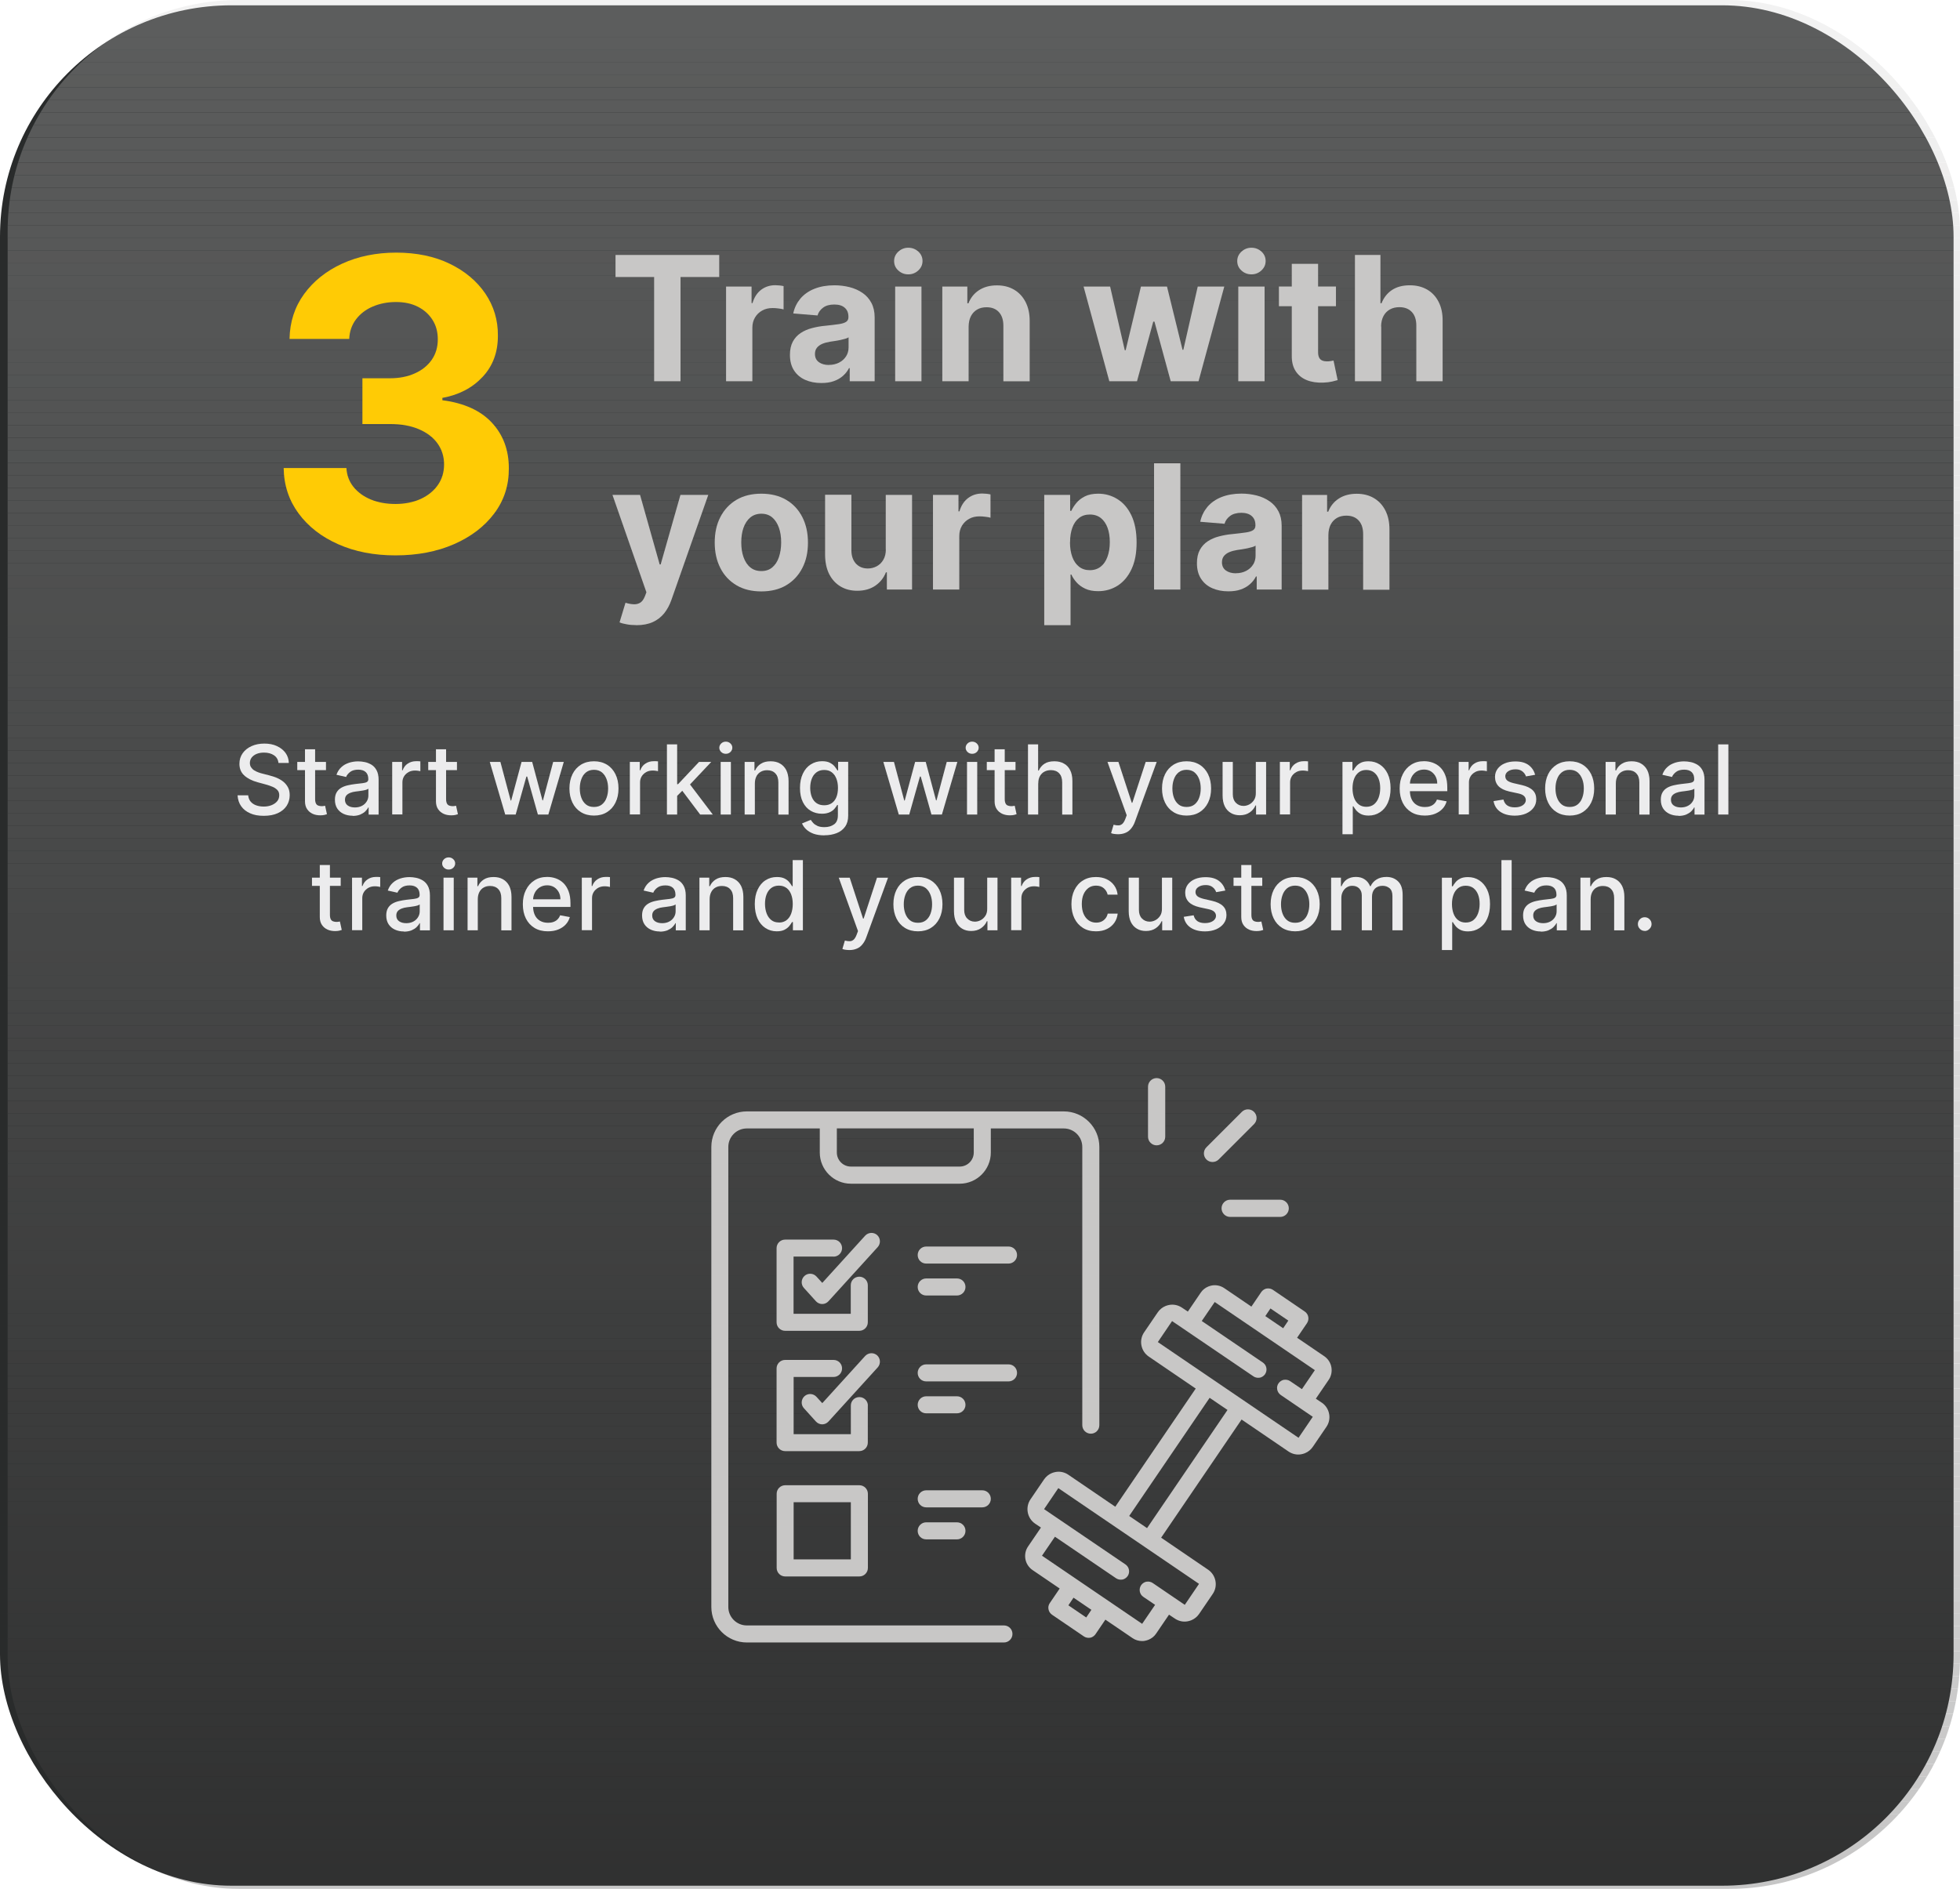 <svg xmlns="http://www.w3.org/2000/svg" xmlns:xlink="http://www.w3.org/1999/xlink" id="Layer_2" data-name="Layer 2" viewBox="0 0 243.63 234.85"><defs><style> .cls-1 { fill: #939393; } .cls-2 { fill: #aaa; } .cls-3 { fill: #c9c9c9; } .cls-4 { fill: #7f7e7e; } .cls-5 { fill: #c2c1c1; } .cls-6 { fill: #848383; } .cls-7 { fill: #6d6c6d; } .cls-8 { fill: #bdbdbd; } .cls-9 { fill: #706f6f; } .cls-10 { fill: #c3c3c3; } .cls-11 { fill: #b4b4b4; } .cls-12 { fill: #4b4a4a; } .cls-13 { fill: #494848; } .cls-14 { fill: #5c5b5b; } .cls-15 { fill: #7b7a7a; } .cls-16 { fill: #ececed; } .cls-17 { fill: #a3a3a2; } .cls-18 { fill: #989898; } .cls-19 { fill: #828182; } .cls-20 { fill: #4a4949; } .cls-21 { fill: #8e8d8d; } .cls-22 { fill: #434242; } .cls-23 { fill: #c1c0c0; } .cls-24 { fill: #818080; } .cls-25 { fill: #8b8b8b; } .cls-26 { fill: #afafae; } .cls-27 { fill: #878686; } .cls-28 { fill: #717070; } .cls-29 { fill: #cbcbcb; } .cls-30 { fill: #7e7d7d; } .cls-31 { fill: #767575; } .cls-32 { fill: #747474; } .cls-33 { fill: #606060; } .cls-34 { fill: #b7b7b8; } .cls-35 { fill: #b9b9b9; } .cls-36 { fill: #525151; } .cls-37 { fill: #c7c6c5; } .cls-38 { fill: #474646; } .cls-39 { fill: #818181; } .cls-40 { fill: #4f4e4e; } .cls-41 { fill: #a7a6a6; } .cls-42 { fill: #a2a2a1; } .cls-43 { fill: #4d4c4c; } .cls-44 { fill: #5a5858; } .cls-45 { fill: #ccc; } .cls-46 { fill: #7a7979; } .cls-47 { fill: #bcbcbc; } .cls-48 { fill: #9b9c9c; } .cls-49 { fill: #959494; } .cls-50 { fill: #7c7b7b; } .cls-51 { fill: #cfcfce; } .cls-52 { fill: none; } .cls-53 { fill: #c4c4c4; } .cls-54 { fill: #676666; } .cls-55 { fill: #ffcb05; } .cls-56 { fill: #5e5d5d; } .cls-57 { fill: #b5b5b5; } .cls-58 { fill: #656565; } .cls-59 { fill: #bababa; } .cls-60 { fill: #414040; } .cls-61 { fill: #464545; } .cls-62 { fill: #ababab; } .cls-63 { fill: #605f5f; } .cls-64 { fill: #504f4f; } .cls-65 { fill: #515050; } .cls-66 { fill: #919191; } .cls-67 { fill: #d3d3d3; } .cls-68 { fill: #6c6b6b; } .cls-69 { fill: #adadad; } .cls-70 { fill: #565554; } .cls-71 { fill: #8f8f8f; } .cls-72 { fill: #aeaeae; } .cls-73 { fill: #a1a0a0; } .cls-74 { fill: #9e9e9e; } .cls-75 { fill: #727171; } .cls-76 { fill: #c2c2c2; } .cls-77 { opacity: .3; } .cls-78 { fill: #656464; } .cls-79 { fill: #595858; } .cls-80 { fill: #565656; } .cls-81 { fill: #989798; } .cls-82 { fill: #4e4d4d; } .cls-83 { fill: #bfbebe; } .cls-84 { fill: #b6b7b7; } .cls-85 { fill: #a5a5a5; } .cls-86 { fill: #b3b3b3; } .cls-87 { fill: #969696; } .cls-88 { fill: #636262; } .cls-89 { fill: #bcbcbb; } .cls-90 { fill: #cececd; } .cls-91 { fill: #9b9b9b; } .cls-92 { fill: #585757; } .cls-93 { fill: #545353; } .cls-94 { fill: #6d6c6c; } .cls-95 { fill: #858585; } .cls-96 { fill: #959595; } .cls-97 { fill: #979797; } .cls-98 { fill: #919090; } .cls-99 { fill: #6a6969; } .cls-100 { fill: #8c8c8c; } .cls-101 { fill: #d0d1d1; } .cls-102 { fill: #b0b1b1; } .cls-103 { fill: #424141; } .cls-104 { fill: #6f6e6e; } .cls-105 { fill: #555454; } .cls-106 { fill: #444343; } .cls-107 { fill: #9c9c9d; } .cls-108 { fill: #c0bfbf; } .cls-109 { fill: #9a9a9a; } .cls-110 { fill: #535252; } .cls-111 { fill: #696868; } .cls-112 { fill: #c8c8c8; } .cls-113 { fill: #c6c5c5; } .cls-114 { fill: #cfd0d0; } .cls-115 { fill: #7d7c7c; } .cls-116 { fill: #797878; } .cls-117 { fill: #807f7f; } .cls-118 { fill: #787777; } .cls-119 { fill: #d2d2d2; } .cls-120 { fill: #5d5c5c; } .cls-121 { fill: #868586; } .cls-122 { fill: #b0b0b0; } .cls-123 { fill: #908f8f; } .cls-124 { fill: #939292; } .cls-125 { fill: #4c4b4b; } .cls-126 { fill: #a9a8a8; } .cls-127 { fill: #626161; } .cls-128 { fill: #777676; } .cls-129 { fill: #828081; } .cls-130 { fill: #8b8a8a; } .cls-131 { fill: #b2b2b2; } .cls-132 { fill: #cacaca; } .cls-133 { fill: #a8a7a7; } .cls-134 { fill: #acacac; } .cls-135 { fill: #403f3f; } .cls-136 { fill: #bbb; } .cls-137 { fill: #9f9f9f; } .cls-138 { fill: #888787; } .cls-139 { fill: #646363; } .cls-140 { fill: #686767; } .cls-141 { fill: #848384; } .cls-142 { fill: #5f5e5e; } .cls-143 { fill: #c8c7c6; } .cls-144 { clip-path: url(#clippath); } .cls-145 { fill: #5b5a5a; } .cls-146 { fill: #747373; } .cls-147 { fill: #484747; } .cls-148 { fill: #b5b6b6; } .cls-149 { fill: #292b2b; } .cls-150 { fill: #a4a4a5; } .cls-151 { fill: #454444; } .cls-152 { fill: #898989; } .cls-153 { fill: #737272; } .cls-154 { fill: #6a6a6a; } .cls-155 { fill: #d4d4d4; } </style><clipPath id="clippath"><rect class="cls-52" x=".95" width="242.68" height="234.85" rx="28.77" ry="28.77"></rect></clipPath></defs><g id="Layer_1-2" data-name="Layer 1"><g><rect class="cls-149" x="0" y=".66" width="242.83" height="233.79" rx="28.77" ry="28.77"></rect><g class="cls-77"><g class="cls-144"><rect class="cls-155" x=".95" y="0" width="242.68" height="1.56"></rect><rect class="cls-67" x=".95" y="1.56" width="242.68" height="1.56"></rect><rect class="cls-67" x=".95" y="3.11" width="242.68" height="1.56"></rect><rect class="cls-119" x=".95" y="4.67" width="242.68" height="1.56"></rect><rect class="cls-101" x=".95" y="6.22" width="242.68" height="1.56"></rect><rect class="cls-114" x=".95" y="7.78" width="242.68" height="1.56"></rect><rect class="cls-51" x=".95" y="9.33" width="242.68" height="1.56"></rect><rect class="cls-90" x=".95" y="10.89" width="242.68" height="1.56"></rect><rect class="cls-45" x=".95" y="12.44" width="242.68" height="1.56"></rect><rect class="cls-29" x=".95" y="14" width="242.68" height="1.56"></rect><rect class="cls-132" x=".95" y="15.55" width="242.68" height="1.56"></rect><rect class="cls-3" x=".95" y="17.11" width="242.68" height="1.56"></rect><rect class="cls-112" x=".95" y="18.66" width="242.68" height="1.56"></rect><rect class="cls-143" x=".95" y="20.22" width="242.68" height="1.56"></rect><rect class="cls-37" x=".95" y="21.77" width="242.68" height="1.56"></rect><rect class="cls-113" x=".95" y="23.33" width="242.68" height="1.56"></rect><rect class="cls-53" x=".95" y="24.88" width="242.68" height="1.56"></rect><rect class="cls-10" x=".95" y="26.44" width="242.68" height="1.56"></rect><rect class="cls-76" x=".95" y="28" width="242.68" height="1.56"></rect><rect class="cls-5" x=".95" y="29.55" width="242.68" height="1.56"></rect><rect class="cls-23" x=".95" y="31.11" width="242.68" height="1.56"></rect><rect class="cls-108" x=".95" y="32.66" width="242.68" height="1.56"></rect><rect class="cls-83" x=".95" y="34.22" width="242.68" height="1.56"></rect><rect class="cls-8" x=".95" y="35.77" width="242.68" height="1.56"></rect><rect class="cls-47" x=".95" y="37.33" width="242.68" height="1.56"></rect><rect class="cls-89" x=".95" y="38.88" width="242.68" height="1.56"></rect><rect class="cls-136" x=".95" y="40.44" width="242.68" height="1.56"></rect><rect class="cls-59" x=".95" y="41.99" width="242.68" height="1.56"></rect><rect class="cls-35" x=".95" y="43.55" width="242.68" height="1.56"></rect><rect class="cls-34" x=".95" y="45.1" width="242.68" height="1.56"></rect><rect class="cls-84" x=".95" y="46.66" width="242.68" height="1.56"></rect><rect class="cls-148" x=".95" y="48.21" width="242.68" height="1.56"></rect><rect class="cls-57" x=".95" y="49.77" width="242.68" height="1.56"></rect><rect class="cls-11" x=".95" y="51.32" width="242.68" height="1.56"></rect><rect class="cls-86" x=".95" y="52.88" width="242.68" height="1.56"></rect><rect class="cls-131" x=".95" y="54.44" width="242.68" height="1.56"></rect><rect class="cls-102" x=".95" y="55.99" width="242.68" height="1.56"></rect><rect class="cls-122" x=".95" y="57.55" width="242.68" height="1.56"></rect><rect class="cls-26" x=".95" y="59.1" width="242.68" height="1.56"></rect><rect class="cls-72" x=".95" y="60.66" width="242.68" height="1.56"></rect><rect class="cls-69" x=".95" y="62.21" width="242.68" height="1.56"></rect><rect class="cls-134" x=".95" y="63.77" width="242.68" height="1.56"></rect><rect class="cls-62" x=".95" y="65.32" width="242.68" height="1.56"></rect><rect class="cls-2" x=".95" y="66.88" width="242.68" height="1.56"></rect><rect class="cls-126" x=".95" y="68.43" width="242.68" height="1.56"></rect><rect class="cls-133" x=".95" y="69.99" width="242.68" height="1.56"></rect><rect class="cls-41" x=".95" y="71.54" width="242.68" height="1.56"></rect><rect class="cls-85" x=".95" y="73.1" width="242.68" height="1.56"></rect><rect class="cls-150" x=".95" y="74.65" width="242.68" height="1.56"></rect><rect class="cls-17" x=".95" y="76.21" width="242.68" height="1.56"></rect><rect class="cls-42" x=".95" y="77.76" width="242.68" height="1.56"></rect><rect class="cls-73" x=".95" y="79.32" width="242.68" height="1.56"></rect><rect class="cls-137" x=".95" y="80.88" width="242.68" height="1.56"></rect><rect class="cls-137" x=".95" y="82.43" width="242.68" height="1.56"></rect><rect class="cls-74" x=".95" y="83.99" width="242.68" height="1.56"></rect><rect class="cls-107" x=".95" y="85.54" width="242.68" height="1.56"></rect><rect class="cls-48" x=".95" y="87.1" width="242.68" height="1.56"></rect><rect class="cls-91" x=".95" y="88.65" width="242.68" height="1.56"></rect><rect class="cls-109" x=".95" y="90.21" width="242.68" height="1.56"></rect><rect class="cls-18" x=".95" y="91.76" width="242.68" height="1.56"></rect><rect class="cls-81" x=".95" y="93.32" width="242.68" height="1.56"></rect><rect class="cls-97" x=".95" y="94.87" width="242.68" height="1.56"></rect><rect class="cls-87" x=".95" y="96.43" width="242.68" height="1.56"></rect><rect class="cls-96" x=".95" y="97.98" width="242.68" height="1.56"></rect><rect class="cls-49" x=".95" y="99.54" width="242.68" height="1.56"></rect><rect class="cls-1" x=".95" y="101.09" width="242.68" height="1.56"></rect><rect class="cls-124" x=".95" y="102.65" width="242.68" height="1.56"></rect><rect class="cls-66" x=".95" y="104.2" width="242.68" height="1.56"></rect><rect class="cls-98" x=".95" y="105.76" width="242.68" height="1.56"></rect><rect class="cls-123" x=".95" y="107.32" width="242.68" height="1.56"></rect><rect class="cls-71" x=".95" y="108.87" width="242.68" height="1.56"></rect><rect class="cls-21" x=".95" y="110.43" width="242.68" height="1.56"></rect><rect class="cls-100" x=".95" y="111.98" width="242.68" height="1.56"></rect><rect class="cls-25" x=".95" y="113.54" width="242.68" height="1.56"></rect><rect class="cls-130" x=".95" y="115.09" width="242.68" height="1.56"></rect><rect class="cls-152" x=".95" y="116.65" width="242.68" height="1.56"></rect><rect class="cls-138" x=".95" y="118.2" width="242.68" height="1.56"></rect><rect class="cls-27" x=".95" y="119.76" width="242.68" height="1.56"></rect><rect class="cls-121" x=".95" y="121.31" width="242.68" height="1.56"></rect><rect class="cls-95" x=".95" y="122.87" width="242.68" height="1.56"></rect><rect class="cls-141" x=".95" y="124.42" width="242.68" height="1.56"></rect><rect class="cls-6" x=".95" y="125.98" width="242.68" height="1.56"></rect><rect class="cls-19" x=".95" y="127.53" width="242.68" height="1.56"></rect><rect class="cls-129" x=".95" y="129.09" width="242.68" height="1.56"></rect><rect class="cls-39" x=".95" y="130.64" width="242.68" height="1.56"></rect><rect class="cls-24" x=".95" y="132.2" width="242.68" height="1.56"></rect><rect class="cls-117" x=".95" y="133.76" width="242.68" height="1.56"></rect><rect class="cls-4" x=".95" y="135.31" width="242.68" height="1.56"></rect><rect class="cls-30" x=".95" y="136.87" width="242.68" height="1.56"></rect><rect class="cls-115" x=".95" y="138.42" width="242.68" height="1.56"></rect><rect class="cls-50" x=".95" y="139.98" width="242.68" height="1.56"></rect><rect class="cls-15" x=".95" y="141.53" width="242.68" height="1.56"></rect><rect class="cls-46" x=".95" y="143.09" width="242.68" height="1.56"></rect><rect class="cls-116" x=".95" y="144.64" width="242.68" height="1.56"></rect><rect class="cls-118" x=".95" y="146.2" width="242.68" height="1.56"></rect><rect class="cls-128" x=".95" y="147.75" width="242.68" height="1.56"></rect><rect class="cls-31" x=".95" y="149.31" width="242.68" height="1.56"></rect><rect class="cls-32" x=".95" y="150.86" width="242.68" height="1.56"></rect><rect class="cls-146" x=".95" y="152.42" width="242.68" height="1.56"></rect><rect class="cls-153" x=".95" y="153.97" width="242.68" height="1.56"></rect><rect class="cls-75" x=".95" y="155.53" width="242.68" height="1.56"></rect><rect class="cls-28" x=".95" y="157.08" width="242.68" height="1.56"></rect><rect class="cls-9" x=".95" y="158.64" width="242.68" height="1.56"></rect><rect class="cls-104" x=".95" y="160.2" width="242.68" height="1.56"></rect><rect class="cls-7" x=".95" y="161.75" width="242.68" height="1.56"></rect><rect class="cls-94" x=".95" y="163.31" width="242.68" height="1.56"></rect><rect class="cls-68" x=".95" y="164.86" width="242.68" height="1.56"></rect><rect class="cls-154" x=".95" y="166.42" width="242.68" height="1.56"></rect><rect class="cls-99" x=".95" y="167.97" width="242.68" height="1.56"></rect><rect class="cls-111" x=".95" y="169.53" width="242.68" height="1.56"></rect><rect class="cls-140" x=".95" y="171.08" width="242.68" height="1.56"></rect><rect class="cls-54" x=".95" y="172.64" width="242.68" height="1.56"></rect><rect class="cls-58" x=".95" y="174.19" width="242.68" height="1.56"></rect><rect class="cls-78" x=".95" y="175.75" width="242.68" height="1.56"></rect><rect class="cls-139" x=".95" y="177.3" width="242.68" height="1.56"></rect><rect class="cls-88" x=".95" y="178.86" width="242.68" height="1.56"></rect><rect class="cls-127" x=".95" y="180.41" width="242.68" height="1.56"></rect><rect class="cls-33" x=".95" y="181.97" width="242.68" height="1.56"></rect><rect class="cls-63" x=".95" y="183.53" width="242.68" height="1.56"></rect><rect class="cls-142" x=".95" y="185.08" width="242.68" height="1.56"></rect><rect class="cls-56" x=".95" y="186.64" width="242.68" height="1.56"></rect><rect class="cls-120" x=".95" y="188.19" width="242.68" height="1.56"></rect><rect class="cls-14" x=".95" y="189.75" width="242.68" height="1.56"></rect><rect class="cls-145" x=".95" y="191.3" width="242.68" height="1.56"></rect><rect class="cls-44" x=".95" y="192.86" width="242.68" height="1.56"></rect><rect class="cls-79" x=".95" y="194.41" width="242.68" height="1.56"></rect><rect class="cls-92" x=".95" y="195.97" width="242.68" height="1.56"></rect><rect class="cls-80" x=".95" y="197.52" width="242.68" height="1.56"></rect><rect class="cls-70" x=".95" y="199.08" width="242.68" height="1.56"></rect><rect class="cls-105" x=".95" y="200.63" width="242.68" height="1.56"></rect><rect class="cls-93" x=".95" y="202.19" width="242.68" height="1.56"></rect><rect class="cls-110" x=".95" y="203.74" width="242.68" height="1.56"></rect><rect class="cls-36" x=".95" y="205.3" width="242.68" height="1.56"></rect><rect class="cls-65" x=".95" y="206.85" width="242.68" height="1.56"></rect><rect class="cls-64" x=".95" y="208.41" width="242.68" height="1.56"></rect><rect class="cls-40" x=".95" y="209.97" width="242.68" height="1.56"></rect><rect class="cls-82" x=".95" y="211.52" width="242.68" height="1.56"></rect><rect class="cls-43" x=".95" y="213.08" width="242.68" height="1.56"></rect><rect class="cls-125" x=".95" y="214.63" width="242.68" height="1.56"></rect><rect class="cls-12" x=".95" y="216.19" width="242.68" height="1.56"></rect><rect class="cls-20" x=".95" y="217.74" width="242.68" height="1.56"></rect><rect class="cls-13" x=".95" y="219.3" width="242.68" height="1.56"></rect><rect class="cls-147" x=".95" y="220.85" width="242.68" height="1.56"></rect><rect class="cls-38" x=".95" y="222.41" width="242.68" height="1.56"></rect><rect class="cls-61" x=".95" y="223.96" width="242.68" height="1.56"></rect><rect class="cls-151" x=".95" y="225.52" width="242.68" height="1.56"></rect><rect class="cls-106" x=".95" y="227.07" width="242.68" height="1.56"></rect><rect class="cls-22" x=".95" y="228.63" width="242.68" height="1.56"></rect><rect class="cls-103" x=".95" y="230.18" width="242.68" height="1.56"></rect><rect class="cls-60" x=".95" y="231.74" width="242.68" height="1.56"></rect><rect class="cls-135" x=".95" y="233.29" width="242.68" height="1.56"></rect></g></g></g><path class="cls-55" d="M49.16,69.05c-2.67,0-5.05-.46-7.13-1.39-2.08-.92-3.72-2.2-4.92-3.83-1.2-1.63-1.82-3.51-1.85-5.64h7.8c.05.89.34,1.68.88,2.35.54.67,1.27,1.2,2.17,1.57s1.93.55,3.06.55,2.22-.21,3.13-.63,1.62-1,2.13-1.73.77-1.59.77-2.56-.27-1.84-.81-2.6c-.54-.76-1.32-1.35-2.33-1.78-1.01-.43-2.2-.64-3.59-.64h-3.42v-5.69h3.42c1.17,0,2.2-.2,3.1-.61.9-.4,1.6-.97,2.1-1.69.5-.72.75-1.57.75-2.53s-.22-1.73-.65-2.42c-.44-.7-1.04-1.24-1.82-1.64s-1.69-.59-2.73-.59-2.01.19-2.88.56-1.57.91-2.09,1.6-.8,1.5-.84,2.43h-7.42c.04-2.11.64-3.97,1.81-5.58,1.17-1.61,2.75-2.87,4.73-3.78,1.99-.91,4.23-1.37,6.73-1.37s4.74.46,6.64,1.38c1.9.92,3.37,2.16,4.43,3.71,1.05,1.56,1.58,3.3,1.56,5.23.01,2.05-.62,3.76-1.9,5.13-1.28,1.37-2.95,2.24-5,2.61v.29c2.69.35,4.75,1.28,6.16,2.8,1.41,1.52,2.11,3.42,2.1,5.7.01,2.09-.59,3.94-1.8,5.56-1.21,1.62-2.88,2.9-5,3.83-2.12.93-4.55,1.4-7.3,1.4Z"></path><g><path class="cls-143" d="M76.51,34.44v-2.74h12.89v2.74h-4.81v12.96h-3.28v-12.96h-4.81Z"></path><path class="cls-143" d="M90.25,47.4v-11.77h3.17v2.05h.12c.21-.73.58-1.28,1.08-1.66.51-.38,1.09-.56,1.75-.56.16,0,.34.01.53.03.19.02.36.05.5.08v2.9c-.15-.05-.37-.09-.64-.12-.27-.04-.52-.05-.74-.05-.48,0-.91.1-1.28.31-.38.21-.67.49-.89.86-.22.37-.33.79-.33,1.27v6.66h-3.27Z"></path><path class="cls-143" d="M102.1,47.62c-.75,0-1.42-.13-2.01-.39s-1.05-.65-1.39-1.17-.51-1.17-.51-1.94c0-.65.12-1.2.36-1.65.24-.44.57-.8.98-1.07s.89-.48,1.41-.61c.53-.14,1.08-.24,1.67-.29.68-.07,1.24-.14,1.66-.2s.72-.16.91-.29c.19-.13.28-.32.28-.57v-.05c0-.49-.15-.86-.46-1.13-.3-.27-.74-.4-1.29-.4-.59,0-1.06.13-1.4.39-.35.26-.58.58-.69.97l-3.02-.25c.15-.72.46-1.33.9-1.86.45-.52,1.03-.93,1.74-1.21s1.54-.43,2.48-.43c.65,0,1.28.08,1.88.23s1.13.39,1.6.71c.47.32.84.73,1.11,1.24.27.5.41,1.11.41,1.81v7.94h-3.1v-1.63h-.09c-.19.37-.44.69-.76.97-.32.28-.7.5-1.14.65-.44.16-.96.23-1.54.23ZM103.03,45.37c.48,0,.91-.1,1.27-.29.37-.19.66-.45.87-.78.21-.33.31-.7.31-1.11v-1.25c-.1.07-.24.13-.42.18-.18.05-.37.1-.59.15s-.44.08-.66.12-.42.06-.6.09c-.38.06-.72.15-1,.27s-.51.29-.67.49c-.16.21-.24.46-.24.77,0,.44.16.78.49,1.02.32.23.74.35,1.24.35Z"></path><path class="cls-143" d="M112.91,34.11c-.49,0-.9-.16-1.25-.48-.35-.32-.52-.71-.52-1.17s.17-.84.52-1.17c.35-.32.76-.49,1.24-.49s.9.16,1.25.48.52.71.52,1.17-.17.84-.52,1.17c-.34.32-.76.49-1.25.49ZM111.27,47.4v-11.77h3.27v11.77h-3.27Z"></path><path class="cls-143" d="M120.4,40.59v6.81h-3.27v-11.77h3.11v2.08h.14c.26-.68.7-1.23,1.31-1.63.61-.4,1.36-.6,2.23-.6.82,0,1.53.18,2.14.54s1.08.87,1.42,1.53c.34.66.51,1.45.51,2.36v7.5h-3.27v-6.91c0-.72-.18-1.28-.55-1.69-.37-.41-.89-.61-1.54-.61-.44,0-.83.09-1.16.28-.33.19-.59.46-.78.82s-.28.79-.29,1.3Z"></path><path class="cls-143" d="M137.89,47.4l-3.2-11.77h3.3l1.82,7.91h.11l1.9-7.91h3.24l1.93,7.86h.1l1.79-7.86h3.3l-3.2,11.77h-3.46l-2.02-7.41h-.15l-2.02,7.41h-3.45Z"></path><path class="cls-143" d="M155.56,34.11c-.49,0-.9-.16-1.25-.48-.35-.32-.52-.71-.52-1.17s.17-.84.52-1.17c.35-.32.76-.49,1.24-.49s.9.16,1.25.48.52.71.52,1.17-.17.84-.52,1.17c-.34.32-.76.49-1.25.49ZM153.92,47.4v-11.77h3.27v11.77h-3.27Z"></path><path class="cls-143" d="M166.06,35.62v2.45h-7.09v-2.45h7.09ZM160.57,32.8h3.27v10.98c0,.3.05.54.14.7.09.17.22.28.39.35s.36.1.58.1c.15,0,.31-.01.46-.04.15-.03.27-.05.35-.06l.51,2.43c-.16.05-.39.11-.69.18-.3.07-.66.11-1.08.13-.79.03-1.48-.07-2.07-.31-.59-.24-1.05-.61-1.38-1.12-.33-.51-.49-1.14-.48-1.92v-11.41Z"></path><path class="cls-143" d="M171.69,40.59v6.81h-3.27v-15.7h3.17v6h.14c.27-.69.69-1.24,1.29-1.64s1.34-.59,2.23-.59c.82,0,1.53.18,2.14.53.61.35,1.09.86,1.43,1.53.34.66.51,1.45.5,2.37v7.5h-3.27v-6.91c0-.73-.18-1.29-.55-1.69-.37-.4-.89-.61-1.55-.61-.44,0-.84.09-1.18.28-.34.19-.61.46-.8.82-.19.36-.29.79-.3,1.3Z"></path><path class="cls-143" d="M79.06,77.72c-.41,0-.8-.03-1.16-.1-.36-.06-.66-.14-.89-.24l.74-2.44c.38.12.73.18,1.04.19.31.01.58-.06.81-.21.23-.15.41-.41.56-.78l.19-.5-4.22-12.11h3.43l2.44,8.65h.12l2.46-8.65h3.46l-4.58,13.05c-.22.63-.52,1.19-.89,1.66-.38.47-.85.84-1.42,1.1-.57.26-1.26.39-2.07.39Z"></path><path class="cls-143" d="M94.63,73.53c-1.19,0-2.22-.25-3.08-.76s-1.54-1.22-2-2.13c-.47-.91-.71-1.97-.71-3.18s.23-2.28.71-3.19c.47-.91,1.14-1.62,2-2.13s1.89-.76,3.08-.76,2.22.25,3.09.76,1.53,1.22,2,2.13c.47.91.71,1.98.71,3.19s-.23,2.27-.71,3.18c-.47.91-1.14,1.62-2,2.13s-1.9.76-3.09.76ZM94.64,71c.54,0,.99-.15,1.36-.46.36-.31.64-.73.82-1.27s.28-1.15.28-1.83-.09-1.3-.28-1.83-.46-.96-.82-1.27c-.36-.31-.82-.47-1.36-.47s-1.01.16-1.38.47c-.37.31-.65.74-.84,1.27s-.28,1.15-.28,1.83.09,1.3.28,1.83.46.96.84,1.27c.37.31.83.46,1.38.46Z"></path><path class="cls-143" d="M110.1,68.29v-6.76h3.27v11.77h-3.13v-2.14h-.12c-.27.69-.71,1.24-1.32,1.66s-1.37.63-2.25.63c-.79,0-1.48-.18-2.08-.54-.6-.36-1.06-.87-1.4-1.53-.33-.66-.5-1.45-.51-2.37v-7.5h3.27v6.91c0,.69.19,1.24.56,1.65.37.4.86.61,1.48.61.39,0,.76-.09,1.1-.27.34-.18.62-.45.83-.81.21-.36.32-.8.31-1.33Z"></path><path class="cls-143" d="M115.97,73.3v-11.77h3.17v2.05h.12c.21-.73.58-1.28,1.08-1.66.51-.38,1.09-.56,1.75-.56.16,0,.34.01.53.03.19.02.36.05.5.08v2.9c-.15-.05-.37-.09-.64-.12-.27-.04-.52-.05-.74-.05-.48,0-.91.1-1.28.31-.38.21-.67.49-.89.86-.22.37-.33.79-.33,1.27v6.66h-3.27Z"></path><path class="cls-143" d="M129.8,77.72v-16.19h3.22v1.98h.15c.14-.32.35-.64.62-.97s.63-.61,1.07-.83c.44-.22.99-.33,1.65-.33.86,0,1.65.22,2.38.67.73.45,1.31,1.12,1.74,2.02.43.9.65,2.02.65,3.37s-.21,2.42-.63,3.32c-.42.9-.99,1.58-1.72,2.05-.72.46-1.53.69-2.43.69-.63,0-1.17-.1-1.61-.31-.44-.21-.8-.47-1.08-.79s-.5-.64-.64-.97h-.1v6.3h-3.27ZM133,67.42c0,.7.1,1.31.29,1.83s.48.93.84,1.21c.37.29.81.43,1.34.43s.98-.15,1.35-.44.65-.7.84-1.23c.19-.52.29-1.13.29-1.81s-.09-1.28-.28-1.79c-.19-.52-.47-.92-.83-1.21-.37-.29-.82-.44-1.36-.44s-.98.14-1.34.42c-.37.28-.65.68-.84,1.2-.19.52-.29,1.12-.29,1.82Z"></path><path class="cls-143" d="M146.72,57.6v15.7h-3.27v-15.7h3.27Z"></path><path class="cls-143" d="M152.69,73.52c-.75,0-1.42-.13-2.01-.39s-1.05-.65-1.39-1.17-.51-1.17-.51-1.94c0-.65.12-1.2.36-1.65.24-.44.57-.8.98-1.07s.89-.48,1.41-.61c.53-.14,1.08-.24,1.67-.29.68-.07,1.24-.14,1.66-.2s.72-.16.91-.29c.19-.13.28-.32.28-.57v-.05c0-.49-.15-.86-.46-1.13-.3-.27-.74-.4-1.29-.4-.59,0-1.06.13-1.4.39-.35.26-.58.58-.69.97l-3.02-.25c.15-.72.46-1.33.9-1.86.45-.52,1.03-.93,1.74-1.21s1.54-.43,2.48-.43c.65,0,1.28.08,1.88.23s1.13.39,1.6.71c.47.32.84.73,1.11,1.24.27.5.41,1.11.41,1.81v7.94h-3.1v-1.63h-.09c-.19.37-.44.69-.76.97-.32.28-.7.5-1.14.65-.44.16-.96.23-1.54.23ZM153.62,71.27c.48,0,.91-.1,1.27-.29.37-.19.66-.45.87-.78.21-.33.31-.7.31-1.11v-1.25c-.1.07-.24.13-.42.18-.18.05-.37.1-.59.15s-.44.08-.66.12-.42.06-.6.09c-.38.06-.72.15-1,.27s-.51.29-.67.49c-.16.21-.24.46-.24.77,0,.44.16.78.49,1.02.32.23.74.35,1.24.35Z"></path><path class="cls-143" d="M165.12,66.5v6.81h-3.27v-11.77h3.11v2.08h.14c.26-.68.7-1.23,1.31-1.63.61-.4,1.36-.6,2.23-.6.82,0,1.53.18,2.14.54s1.08.87,1.42,1.53c.34.66.51,1.45.51,2.36v7.5h-3.27v-6.91c0-.72-.18-1.28-.55-1.69-.37-.41-.89-.61-1.54-.61-.44,0-.83.09-1.16.28-.33.19-.59.46-.78.82s-.28.79-.29,1.3Z"></path></g><g><path class="cls-16" d="M34.61,94.84c-.04-.4-.23-.72-.56-.94-.33-.22-.74-.33-1.24-.33-.36,0-.67.06-.93.17-.26.11-.46.27-.61.46-.14.19-.21.42-.21.66,0,.21.05.39.15.54.1.15.23.28.39.38.16.1.33.18.52.25.18.07.36.12.53.16l.85.22c.28.07.56.16.86.28.29.12.56.27.81.46.25.19.45.43.61.71.16.28.23.62.23,1.01,0,.49-.13.93-.38,1.32-.25.38-.62.69-1.1.91-.48.22-1.06.33-1.74.33s-1.22-.1-1.69-.31c-.48-.21-.85-.5-1.12-.88s-.42-.84-.45-1.36h1.32c.03.32.13.58.31.79.18.21.41.36.69.46.28.1.59.15.93.15.37,0,.7-.06.99-.18s.52-.28.69-.49c.17-.21.25-.46.25-.74,0-.26-.07-.47-.22-.63s-.34-.3-.59-.41c-.25-.11-.53-.2-.84-.29l-1.03-.28c-.7-.19-1.25-.47-1.66-.84-.41-.37-.61-.86-.61-1.46,0-.5.14-.94.41-1.32.27-.38.64-.67,1.11-.88.47-.21.99-.31,1.58-.31s1.11.1,1.56.31c.45.21.81.49,1.07.85.26.36.4.78.41,1.25h-1.27Z"></path><path class="cls-16" d="M40.52,94.73v1.02h-3.57v-1.02h3.57ZM37.9,93.16h1.27v6.19c0,.25.04.43.11.56s.17.21.29.25c.12.04.25.07.39.07.1,0,.19,0,.27-.02.08-.01.14-.03.18-.03l.23,1.05c-.07.03-.18.06-.31.09-.14.03-.31.05-.51.05-.33,0-.65-.05-.94-.18s-.52-.32-.7-.58c-.18-.26-.27-.59-.27-.98v-6.45Z"></path><path class="cls-16" d="M43.83,101.42c-.42,0-.79-.08-1.12-.23s-.6-.38-.79-.67-.29-.66-.29-1.09c0-.37.07-.67.21-.91.14-.24.33-.43.57-.57s.51-.24.81-.31.6-.12.91-.16c.39-.05.71-.08.95-.11s.42-.08.53-.15c.11-.07.17-.18.17-.33v-.03c0-.37-.1-.66-.31-.86-.21-.2-.52-.31-.93-.31s-.77.09-1.01.28c-.25.19-.42.4-.51.63l-1.2-.27c.14-.4.35-.72.62-.96.27-.25.59-.42.95-.54.36-.11.73-.17,1.13-.17.26,0,.54.03.83.09s.57.17.83.33.47.39.63.69c.16.3.25.69.25,1.17v4.34h-1.24v-.89h-.05c-.08.17-.21.33-.37.49-.16.16-.38.29-.63.4-.26.1-.57.16-.93.16ZM44.1,100.39c.35,0,.65-.07.91-.21s.44-.32.58-.55.2-.47.2-.73v-.84s-.13.09-.26.13c-.13.04-.28.07-.44.1s-.33.05-.48.07c-.16.02-.29.04-.39.05-.25.03-.47.08-.67.16s-.37.18-.49.32c-.12.14-.18.32-.18.55,0,.31.12.55.35.71.23.16.53.24.89.24Z"></path><path class="cls-16" d="M48.75,101.27v-6.54h1.23v1.04h.07c.12-.35.33-.63.63-.83.3-.2.65-.3,1.03-.3.08,0,.17,0,.28,0s.2.01.26.02v1.22c-.05-.01-.14-.03-.27-.05s-.26-.03-.39-.03c-.3,0-.57.06-.8.19-.23.13-.42.3-.56.52-.14.22-.21.48-.21.76v3.99h-1.27Z"></path><path class="cls-16" d="M56.8,94.73v1.02h-3.57v-1.02h3.57ZM54.18,93.16h1.27v6.19c0,.25.04.43.11.56s.17.21.29.25c.12.04.25.07.39.07.1,0,.19,0,.27-.02.08-.01.14-.03.18-.03l.23,1.05c-.07.03-.18.06-.31.09-.14.03-.31.05-.51.05-.33,0-.65-.05-.94-.18s-.52-.32-.7-.58c-.18-.26-.27-.59-.27-.98v-6.45Z"></path><path class="cls-16" d="M62.8,101.27l-1.92-6.54h1.32l1.28,4.8h.06l1.29-4.8h1.32l1.28,4.78h.06l1.27-4.78h1.32l-1.92,6.54h-1.3l-1.33-4.72h-.1l-1.33,4.72h-1.29Z"></path><path class="cls-16" d="M73.83,101.4c-.61,0-1.15-.14-1.61-.42s-.81-.67-1.06-1.18c-.25-.51-.38-1.1-.38-1.77s.13-1.27.38-1.78c.25-.51.61-.9,1.06-1.18.46-.28.99-.42,1.61-.42s1.15.14,1.61.42c.46.28.81.68,1.06,1.18.25.51.38,1.1.38,1.78s-.13,1.27-.38,1.77c-.25.51-.61.9-1.06,1.18s-.99.42-1.61.42ZM73.83,100.33c.4,0,.73-.1.99-.31.26-.21.46-.49.58-.84.13-.35.19-.73.19-1.15s-.06-.8-.19-1.15c-.13-.35-.32-.63-.58-.85-.26-.21-.59-.32-.99-.32s-.73.11-.99.32-.46.5-.58.85c-.13.35-.19.73-.19,1.15s.06.8.19,1.15c.13.35.32.63.58.84s.59.31.99.31Z"></path><path class="cls-16" d="M78.29,101.27v-6.54h1.23v1.04h.07c.12-.35.33-.63.63-.83.3-.2.65-.3,1.03-.3.08,0,.17,0,.28,0s.2.01.26.02v1.22c-.05-.01-.14-.03-.27-.05s-.26-.03-.39-.03c-.3,0-.57.06-.8.19-.23.13-.42.3-.56.52-.14.22-.21.48-.21.76v3.99h-1.27Z"></path><path class="cls-16" d="M82.9,101.27v-8.72h1.27v8.72h-1.27ZM84.07,99.05v-1.55s.21,0,.21,0l2.61-2.77h1.52l-2.97,3.15h-.2l-1.17,1.17ZM87.03,101.27l-2.34-3.11.88-.89,3.03,4h-1.56Z"></path><path class="cls-16" d="M90.22,93.72c-.22,0-.41-.07-.57-.22-.16-.15-.24-.33-.24-.53s.08-.39.24-.54c.16-.15.35-.22.57-.22s.41.07.57.22c.16.15.24.33.24.53s-.08.39-.24.54c-.16.15-.35.22-.57.22ZM89.58,101.27v-6.54h1.27v6.54h-1.27Z"></path><path class="cls-16" d="M93.83,97.39v3.88h-1.27v-6.54h1.22v1.06h.08c.15-.35.39-.62.71-.83.32-.21.73-.31,1.22-.31.45,0,.84.09,1.17.28s.59.46.78.83c.18.37.28.82.28,1.36v4.16h-1.27v-4.01c0-.47-.12-.85-.37-1.11-.25-.27-.59-.4-1.02-.4-.3,0-.56.06-.79.19-.23.13-.41.31-.54.56s-.2.54-.2.89Z"></path><path class="cls-16" d="M102.47,103.86c-.52,0-.97-.07-1.34-.2-.37-.14-.68-.32-.91-.54-.24-.22-.41-.47-.53-.74l1.09-.45c.08.12.18.26.31.4.13.14.31.26.53.36.22.1.51.15.86.15.48,0,.88-.12,1.2-.35.32-.23.47-.61.47-1.12v-1.29h-.08c-.08.14-.19.29-.33.46-.14.17-.34.32-.59.44s-.58.19-.98.19c-.52,0-.98-.12-1.39-.36s-.74-.6-.98-1.08-.36-1.06-.36-1.76.12-1.29.36-1.79c.24-.5.56-.88.98-1.14.42-.27.88-.4,1.41-.4.41,0,.73.07.98.2s.45.29.59.47.25.34.33.47h.09v-1.06h1.25v6.69c0,.56-.13,1.02-.39,1.38-.26.36-.61.63-1.06.8-.44.17-.94.26-1.5.26ZM102.45,100.12c.37,0,.68-.09.93-.26s.45-.42.58-.74.2-.71.2-1.16-.07-.83-.2-1.16-.32-.6-.58-.79c-.25-.19-.56-.28-.94-.28s-.7.1-.96.3c-.26.2-.45.46-.58.8-.13.34-.19.72-.19,1.13s.07.81.2,1.13.32.58.58.76.57.27.95.27Z"></path><path class="cls-16" d="M111.72,101.27l-1.92-6.54h1.32l1.28,4.8h.06l1.29-4.8h1.32l1.28,4.78h.06l1.27-4.78h1.32l-1.92,6.54h-1.3l-1.33-4.72h-.1l-1.33,4.72h-1.29Z"></path><path class="cls-16" d="M120.84,93.72c-.22,0-.41-.07-.57-.22-.16-.15-.24-.33-.24-.53s.08-.39.24-.54c.16-.15.35-.22.57-.22s.41.07.57.22c.16.15.24.33.24.53s-.08.39-.24.54c-.16.15-.35.22-.57.22ZM120.2,101.27v-6.54h1.27v6.54h-1.27Z"></path><path class="cls-16" d="M126.23,94.73v1.02h-3.57v-1.02h3.57ZM123.62,93.16h1.27v6.19c0,.25.04.43.11.56s.17.21.29.25c.12.04.25.07.39.07.1,0,.19,0,.27-.02.08-.01.14-.03.18-.03l.23,1.05c-.07.03-.18.06-.31.09-.14.03-.31.05-.51.05-.33,0-.65-.05-.94-.18s-.52-.32-.7-.58c-.18-.26-.27-.59-.27-.98v-6.45Z"></path><path class="cls-16" d="M129.05,97.39v3.88h-1.27v-8.72h1.26v3.25h.08c.15-.35.39-.63.7-.84.32-.21.73-.31,1.24-.31.45,0,.84.09,1.18.28.34.18.6.46.78.82.19.37.28.82.28,1.37v4.16h-1.27v-4.01c0-.48-.12-.85-.37-1.12-.25-.27-.59-.4-1.03-.4-.3,0-.57.06-.81.19-.24.13-.42.31-.56.56-.14.25-.2.54-.2.89Z"></path><path class="cls-16" d="M138.98,103.72c-.19,0-.36-.02-.52-.04s-.27-.06-.35-.1l.31-1.04c.23.06.44.09.62.08.18,0,.34-.08.48-.2.14-.13.26-.34.37-.63l.16-.43-2.39-6.63h1.36l1.66,5.08h.07l1.66-5.08h1.37l-2.7,7.41c-.12.34-.28.63-.48.87-.19.24-.42.42-.69.53-.27.12-.58.18-.93.18Z"></path><path class="cls-16" d="M147.49,101.4c-.61,0-1.15-.14-1.61-.42s-.81-.67-1.06-1.18c-.25-.51-.38-1.1-.38-1.77s.13-1.27.38-1.78c.25-.51.61-.9,1.06-1.18.46-.28.99-.42,1.61-.42s1.15.14,1.61.42c.46.28.81.68,1.06,1.18.25.51.38,1.1.38,1.78s-.13,1.27-.38,1.77c-.25.51-.61.9-1.06,1.18s-.99.42-1.61.42ZM147.49,100.33c.4,0,.73-.1.99-.31.26-.21.46-.49.58-.84.13-.35.19-.73.19-1.15s-.06-.8-.19-1.15c-.13-.35-.32-.63-.58-.85-.26-.21-.59-.32-.99-.32s-.73.11-.99.32-.46.5-.58.85c-.13.35-.19.73-.19,1.15s.06.8.19,1.15c.13.35.32.63.58.84s.59.31.99.31Z"></path><path class="cls-16" d="M156.1,98.56v-3.83h1.28v6.54h-1.25v-1.13h-.07c-.15.35-.39.64-.72.87s-.74.35-1.23.35c-.42,0-.79-.09-1.11-.28s-.58-.46-.76-.83c-.18-.37-.27-.82-.27-1.36v-4.16h1.27v4.01c0,.45.12.8.37,1.06s.57.4.96.4c.24,0,.48-.06.71-.18s.43-.3.59-.54.24-.55.23-.92Z"></path><path class="cls-16" d="M159.09,101.27v-6.54h1.23v1.04h.07c.12-.35.33-.63.63-.83.3-.2.65-.3,1.03-.3.08,0,.17,0,.28,0s.2.01.26.02v1.22c-.05-.01-.14-.03-.27-.05s-.26-.03-.39-.03c-.3,0-.57.06-.8.19-.23.13-.42.3-.56.52-.14.22-.21.48-.21.76v3.99h-1.27Z"></path><path class="cls-16" d="M166.87,103.72v-8.99h1.24v1.06h.11c.07-.14.18-.29.32-.47s.33-.34.58-.47.57-.2.98-.2c.53,0,1,.13,1.41.4.41.27.74.65.98,1.15s.36,1.11.36,1.81-.12,1.31-.35,1.82-.56.89-.97,1.16c-.41.27-.88.41-1.41.41-.4,0-.72-.07-.97-.2-.25-.13-.45-.29-.59-.47-.14-.18-.25-.34-.33-.48h-.08v3.47h-1.27ZM168.12,98c0,.46.07.86.2,1.21.13.35.33.62.58.81.25.19.56.29.93.29s.7-.1.95-.3.45-.48.58-.83c.13-.35.2-.74.2-1.18s-.06-.82-.19-1.16c-.13-.34-.32-.61-.58-.81-.26-.2-.58-.3-.96-.3s-.68.1-.93.29c-.25.19-.45.46-.58.8-.13.34-.2.74-.2,1.19Z"></path><path class="cls-16" d="M177.09,101.4c-.64,0-1.2-.14-1.66-.42-.46-.28-.82-.67-1.07-1.17-.25-.5-.38-1.09-.38-1.77s.12-1.26.38-1.77c.25-.51.6-.91,1.06-1.2.45-.29.98-.43,1.59-.43.37,0,.73.06,1.07.18s.66.31.93.57.49.6.65,1.02c.16.42.24.92.24,1.51v.45h-5.2v-.95h3.95c0-.33-.07-.63-.21-.89-.14-.26-.33-.46-.57-.62-.25-.15-.53-.23-.86-.23-.36,0-.67.09-.94.26-.26.17-.47.4-.61.68-.14.28-.21.58-.21.91v.75c0,.44.08.81.23,1.12.15.31.37.54.65.7.28.16.6.24.98.24.24,0,.46-.03.66-.1.2-.07.37-.17.51-.31.14-.14.26-.31.33-.52l1.21.22c-.1.35-.27.67-.52.93-.25.27-.56.47-.93.62-.37.15-.8.22-1.28.22Z"></path><path class="cls-16" d="M181.32,101.27v-6.54h1.23v1.04h.07c.12-.35.33-.63.63-.83.3-.2.65-.3,1.03-.3.08,0,.17,0,.28,0s.2.01.26.02v1.22c-.05-.01-.14-.03-.27-.05s-.26-.03-.39-.03c-.3,0-.57.06-.8.19-.23.13-.42.3-.56.52-.14.22-.21.48-.21.76v3.99h-1.27Z"></path><path class="cls-16" d="M190.83,96.33l-1.15.2c-.05-.15-.12-.29-.23-.42s-.24-.24-.42-.33c-.18-.09-.4-.13-.66-.13-.36,0-.66.08-.9.24-.24.16-.36.37-.36.62,0,.22.08.39.24.53.16.13.42.24.78.33l1.04.24c.6.14,1.05.35,1.35.64.3.29.44.67.44,1.13,0,.39-.11.74-.34,1.05s-.54.54-.94.72c-.4.17-.87.26-1.39.26-.73,0-1.33-.16-1.79-.47-.46-.31-.75-.76-.85-1.34l1.23-.19c.08.32.23.56.47.73.24.16.55.24.93.24.42,0,.75-.09,1-.26s.38-.39.38-.64c0-.2-.08-.38-.23-.52-.15-.14-.38-.24-.7-.31l-1.11-.24c-.61-.14-1.06-.36-1.35-.66s-.44-.69-.44-1.15c0-.39.11-.72.32-1.01.22-.29.51-.52.89-.68.38-.16.82-.24,1.31-.24.71,0,1.26.15,1.67.46.41.31.67.71.8,1.22Z"></path><path class="cls-16" d="M195.11,101.4c-.61,0-1.15-.14-1.61-.42s-.81-.67-1.06-1.18c-.25-.51-.38-1.1-.38-1.77s.13-1.27.38-1.78c.25-.51.61-.9,1.06-1.18.46-.28.99-.42,1.61-.42s1.15.14,1.61.42c.46.28.81.68,1.06,1.18.25.51.38,1.1.38,1.78s-.13,1.27-.38,1.77c-.25.51-.61.9-1.06,1.18s-.99.42-1.61.42ZM195.11,100.33c.4,0,.73-.1.99-.31.26-.21.46-.49.58-.84.13-.35.19-.73.19-1.15s-.06-.8-.19-1.15c-.13-.35-.32-.63-.58-.85-.26-.21-.59-.32-.99-.32s-.73.11-.99.32-.46.5-.58.85c-.13.35-.19.73-.19,1.15s.06.8.19,1.15c.13.35.32.63.58.84s.59.31.99.31Z"></path><path class="cls-16" d="M200.85,97.39v3.88h-1.27v-6.54h1.22v1.06h.08c.15-.35.39-.62.71-.83.32-.21.73-.31,1.22-.31.45,0,.84.09,1.17.28s.59.46.78.83c.18.37.28.82.28,1.36v4.16h-1.27v-4.01c0-.47-.12-.85-.37-1.11-.25-.27-.59-.4-1.02-.4-.3,0-.56.06-.79.19-.23.13-.41.31-.54.56s-.2.54-.2.89Z"></path><path class="cls-16" d="M208.64,101.42c-.42,0-.79-.08-1.12-.23s-.6-.38-.79-.67-.29-.66-.29-1.09c0-.37.07-.67.21-.91.14-.24.33-.43.57-.57s.51-.24.81-.31.6-.12.91-.16c.39-.05.71-.08.95-.11s.42-.08.53-.15c.11-.07.17-.18.17-.33v-.03c0-.37-.1-.66-.31-.86-.21-.2-.52-.31-.93-.31s-.77.09-1.01.28c-.25.19-.42.4-.51.63l-1.2-.27c.14-.4.35-.72.62-.96.27-.25.59-.42.95-.54.36-.11.73-.17,1.13-.17.26,0,.54.03.83.09s.57.17.83.33.47.39.63.69c.16.3.25.69.25,1.17v4.34h-1.24v-.89h-.05c-.08.17-.21.33-.37.49-.16.16-.38.29-.63.4-.26.1-.57.16-.93.16ZM208.92,100.39c.35,0,.65-.07.91-.21s.44-.32.58-.55.2-.47.2-.73v-.84s-.13.09-.26.13c-.13.04-.28.07-.44.1s-.33.05-.48.07c-.16.02-.29.04-.39.05-.25.03-.47.08-.67.16s-.37.18-.49.32c-.12.14-.18.32-.18.55,0,.31.12.55.35.71.23.16.53.24.89.24Z"></path><path class="cls-16" d="M214.84,92.55v8.72h-1.27v-8.72h1.27Z"></path><path class="cls-16" d="M42.35,109.12v1.02h-3.57v-1.02h3.57ZM39.74,107.55h1.27v6.19c0,.25.04.43.11.56s.17.21.29.25c.12.04.25.07.39.07.1,0,.19,0,.27-.02.08-.01.14-.03.18-.03l.23,1.05c-.07.03-.18.06-.31.09-.14.03-.31.05-.51.05-.33,0-.65-.05-.94-.18s-.52-.32-.7-.58c-.18-.26-.27-.59-.27-.98v-6.45Z"></path><path class="cls-16" d="M43.76,115.66v-6.54h1.23v1.04h.07c.12-.35.33-.63.63-.83.3-.2.65-.3,1.03-.3.08,0,.17,0,.28,0s.2.01.26.02v1.22c-.05-.01-.14-.03-.27-.05s-.26-.03-.39-.03c-.3,0-.57.06-.8.19-.23.13-.42.3-.56.52-.14.22-.21.48-.21.76v3.99h-1.27Z"></path><path class="cls-16" d="M50.21,115.81c-.42,0-.79-.08-1.12-.23s-.6-.38-.79-.67-.29-.66-.29-1.09c0-.37.07-.67.21-.91.14-.24.33-.43.57-.57s.51-.24.81-.31.6-.12.91-.16c.39-.05.71-.08.95-.11s.42-.08.53-.15c.11-.07.17-.18.17-.33v-.03c0-.37-.1-.66-.31-.86-.21-.2-.52-.31-.93-.31s-.77.09-1.01.28c-.25.19-.42.4-.51.63l-1.2-.27c.14-.4.35-.72.62-.96.27-.25.59-.42.95-.54.36-.11.73-.17,1.13-.17.26,0,.54.03.83.09s.57.17.83.33.47.39.63.69c.16.3.25.69.25,1.17v4.34h-1.24v-.89h-.05c-.08.17-.21.33-.37.49-.16.16-.38.29-.63.4-.26.1-.57.16-.93.16ZM50.48,114.78c.35,0,.65-.07.91-.21s.44-.32.58-.55.2-.47.2-.73v-.84s-.13.09-.26.13c-.13.04-.28.07-.44.1s-.33.05-.48.07c-.16.02-.29.04-.39.05-.25.03-.47.08-.67.16s-.37.18-.49.32c-.12.14-.18.32-.18.55,0,.31.12.55.35.71.23.16.53.24.89.24Z"></path><path class="cls-16" d="M55.77,108.11c-.22,0-.41-.07-.57-.22-.16-.15-.24-.33-.24-.53s.08-.39.24-.54c.16-.15.35-.22.57-.22s.41.07.57.22c.16.15.24.33.24.53s-.08.39-.24.54c-.16.15-.35.22-.57.22ZM55.13,115.66v-6.54h1.27v6.54h-1.27Z"></path><path class="cls-16" d="M59.39,111.78v3.88h-1.27v-6.54h1.22v1.06h.08c.15-.35.39-.62.71-.83.32-.21.73-.31,1.22-.31.45,0,.84.09,1.17.28s.59.46.78.83c.18.37.28.82.28,1.36v4.16h-1.27v-4.01c0-.47-.12-.85-.37-1.11-.25-.27-.59-.4-1.02-.4-.3,0-.56.06-.79.19-.23.13-.41.31-.54.56s-.2.54-.2.89Z"></path><path class="cls-16" d="M68.1,115.79c-.64,0-1.2-.14-1.66-.42-.46-.28-.82-.67-1.07-1.17-.25-.5-.38-1.09-.38-1.77s.12-1.26.38-1.77c.25-.51.6-.91,1.06-1.2.45-.29.98-.43,1.59-.43.37,0,.73.06,1.07.18s.66.31.93.57.49.6.65,1.02c.16.42.24.92.24,1.51v.45h-5.2v-.95h3.95c0-.33-.07-.63-.21-.89-.14-.26-.33-.46-.57-.62-.25-.15-.53-.23-.86-.23-.36,0-.67.09-.94.26-.26.17-.47.4-.61.68-.14.28-.21.58-.21.91v.75c0,.44.08.81.23,1.12.15.31.37.54.65.7.28.16.6.24.98.24.24,0,.46-.03.66-.1.2-.07.37-.17.51-.31.14-.14.26-.31.33-.52l1.21.22c-.1.35-.27.67-.52.93-.25.27-.56.47-.93.62-.37.15-.8.22-1.28.22Z"></path><path class="cls-16" d="M72.32,115.66v-6.54h1.23v1.04h.07c.12-.35.33-.63.63-.83.3-.2.65-.3,1.03-.3.08,0,.17,0,.28,0s.2.01.26.02v1.22c-.05-.01-.14-.03-.27-.05s-.26-.03-.39-.03c-.3,0-.57.06-.8.19-.23.13-.42.3-.56.52-.14.22-.21.48-.21.76v3.99h-1.27Z"></path><path class="cls-16" d="M82.01,115.81c-.42,0-.79-.08-1.12-.23s-.6-.38-.79-.67-.29-.66-.29-1.09c0-.37.07-.67.21-.91.14-.24.33-.43.57-.57s.51-.24.81-.31.6-.12.91-.16c.39-.05.71-.08.95-.11s.42-.08.53-.15c.11-.07.17-.18.17-.33v-.03c0-.37-.1-.66-.31-.86-.21-.2-.52-.31-.93-.31s-.77.09-1.01.28c-.25.19-.42.4-.51.63l-1.2-.27c.14-.4.35-.72.62-.96.27-.25.59-.42.95-.54.36-.11.73-.17,1.13-.17.26,0,.54.03.83.09s.57.17.83.33.47.39.63.69c.16.3.25.69.25,1.17v4.34h-1.24v-.89h-.05c-.08.17-.21.33-.37.49-.16.16-.38.29-.63.4-.26.1-.57.16-.93.16ZM82.29,114.78c.35,0,.65-.07.91-.21s.44-.32.58-.55.2-.47.2-.73v-.84s-.13.09-.26.13c-.13.04-.28.07-.44.1s-.33.05-.48.07c-.16.02-.29.04-.39.05-.25.03-.47.08-.67.16s-.37.18-.49.32c-.12.14-.18.32-.18.55,0,.31.12.55.35.71.23.16.53.24.89.24Z"></path><path class="cls-16" d="M88.21,111.78v3.88h-1.27v-6.54h1.22v1.06h.08c.15-.35.39-.62.71-.83.32-.21.73-.31,1.22-.31.45,0,.84.09,1.17.28s.59.46.78.83c.18.37.28.82.28,1.36v4.16h-1.27v-4.01c0-.47-.12-.85-.37-1.11-.25-.27-.59-.4-1.02-.4-.3,0-.56.06-.79.19-.23.13-.41.31-.54.56s-.2.54-.2.89Z"></path><path class="cls-16" d="M96.55,115.79c-.53,0-1-.14-1.41-.41s-.74-.66-.97-1.16-.35-1.11-.35-1.82.12-1.31.36-1.81c.24-.5.56-.89.98-1.15.42-.27.88-.4,1.41-.4.41,0,.73.07.98.2s.44.29.58.47.25.34.32.47h.08v-3.24h1.27v8.72h-1.24v-1.02h-.11c-.08.14-.19.3-.33.48-.14.18-.34.33-.59.47-.25.13-.57.2-.97.2ZM96.83,114.7c.37,0,.68-.1.93-.29s.45-.46.58-.81c.13-.35.2-.75.2-1.21s-.07-.85-.2-1.19c-.13-.34-.32-.61-.58-.8-.25-.19-.56-.29-.94-.29s-.7.1-.96.3c-.26.2-.45.47-.58.81-.13.34-.19.73-.19,1.16s.07.83.2,1.18c.13.35.32.62.58.83s.57.3.95.3Z"></path><path class="cls-16" d="M105.58,118.12c-.19,0-.36-.02-.52-.04s-.27-.06-.35-.1l.31-1.04c.23.06.44.09.62.08.18,0,.34-.08.48-.2.14-.13.26-.34.37-.63l.16-.43-2.39-6.63h1.36l1.66,5.08h.07l1.66-5.08h1.37l-2.7,7.41c-.12.34-.28.63-.48.87-.19.24-.42.42-.69.53-.27.12-.58.18-.93.18Z"></path><path class="cls-16" d="M114.1,115.79c-.61,0-1.15-.14-1.61-.42s-.81-.67-1.06-1.18c-.25-.51-.38-1.1-.38-1.77s.13-1.27.38-1.78c.25-.51.61-.9,1.06-1.18.46-.28.99-.42,1.61-.42s1.15.14,1.61.42c.46.28.81.68,1.06,1.18.25.51.38,1.1.38,1.78s-.13,1.27-.38,1.77c-.25.51-.61.9-1.06,1.18s-.99.42-1.61.42ZM114.1,114.73c.4,0,.73-.1.99-.31.26-.21.46-.49.58-.84.13-.35.19-.73.19-1.15s-.06-.8-.19-1.15c-.13-.35-.32-.63-.58-.85-.26-.21-.59-.32-.99-.32s-.73.11-.99.32-.46.5-.58.85c-.13.35-.19.73-.19,1.15s.06.8.19,1.15c.13.35.32.63.58.84s.59.31.99.31Z"></path><path class="cls-16" d="M122.71,112.95v-3.83h1.28v6.54h-1.25v-1.13h-.07c-.15.35-.39.64-.72.87s-.74.35-1.23.35c-.42,0-.79-.09-1.11-.28s-.58-.46-.76-.83c-.18-.37-.27-.82-.27-1.36v-4.16h1.27v4.01c0,.45.12.8.37,1.06s.57.4.96.4c.24,0,.48-.06.71-.18s.43-.3.59-.54.24-.55.23-.92Z"></path><path class="cls-16" d="M125.69,115.66v-6.54h1.23v1.04h.07c.12-.35.33-.63.63-.83.3-.2.65-.3,1.03-.3.08,0,.17,0,.28,0s.2.01.26.02v1.22c-.05-.01-.14-.03-.27-.05s-.26-.03-.39-.03c-.3,0-.57.06-.8.19-.23.13-.42.3-.56.52-.14.22-.21.48-.21.76v3.99h-1.27Z"></path><path class="cls-16" d="M136.23,115.79c-.63,0-1.18-.14-1.63-.43-.46-.29-.81-.69-1.05-1.19s-.37-1.09-.37-1.75.12-1.25.37-1.76c.25-.51.6-.91,1.06-1.19.45-.29.99-.43,1.61-.43.5,0,.94.09,1.33.27.39.18.7.44.94.77.24.33.38.71.43,1.15h-1.24c-.07-.31-.22-.57-.47-.79-.24-.22-.57-.33-.97-.33-.36,0-.67.09-.93.28s-.47.45-.62.79c-.15.34-.22.75-.22,1.21s.07.89.22,1.23.35.61.62.8c.27.19.58.29.94.29.24,0,.46-.04.66-.13.2-.09.36-.22.5-.39s.23-.37.28-.6h1.24c-.05.42-.18.8-.41,1.13-.23.33-.54.59-.92.78s-.84.29-1.35.29Z"></path><path class="cls-16" d="M144.43,112.95v-3.83h1.28v6.54h-1.25v-1.13h-.07c-.15.35-.39.64-.72.87s-.74.35-1.23.35c-.42,0-.79-.09-1.11-.28s-.58-.46-.76-.83c-.18-.37-.27-.82-.27-1.36v-4.16h1.27v4.01c0,.45.12.8.37,1.06s.57.4.96.4c.24,0,.48-.06.71-.18s.43-.3.59-.54.24-.55.23-.92Z"></path><path class="cls-16" d="M152.32,110.72l-1.15.2c-.05-.15-.12-.29-.23-.42s-.24-.24-.42-.33c-.18-.09-.4-.13-.66-.13-.36,0-.66.08-.9.24-.24.16-.36.37-.36.62,0,.22.08.39.24.53.16.13.42.24.78.33l1.04.24c.6.14,1.05.35,1.35.64.3.29.44.67.44,1.13,0,.39-.11.74-.34,1.05s-.54.54-.94.72c-.4.17-.87.26-1.39.26-.73,0-1.33-.16-1.79-.47-.46-.31-.75-.76-.85-1.34l1.23-.19c.08.32.23.56.47.73.24.16.55.24.93.24.42,0,.75-.09,1-.26s.38-.39.38-.64c0-.2-.08-.38-.23-.52-.15-.14-.38-.24-.7-.31l-1.11-.24c-.61-.14-1.06-.36-1.35-.66s-.44-.69-.44-1.15c0-.39.11-.72.32-1.01.22-.29.51-.52.89-.68.38-.16.82-.24,1.31-.24.71,0,1.26.15,1.67.46.41.31.67.71.8,1.22Z"></path><path class="cls-16" d="M156.9,109.12v1.02h-3.57v-1.02h3.57ZM154.28,107.55h1.27v6.19c0,.25.04.43.11.56s.17.21.29.25c.12.04.25.07.39.07.1,0,.19,0,.27-.02.08-.01.14-.03.18-.03l.23,1.05c-.07.03-.18.06-.31.09-.14.03-.31.05-.51.05-.33,0-.65-.05-.94-.18s-.52-.32-.7-.58c-.18-.26-.27-.59-.27-.98v-6.45Z"></path><path class="cls-16" d="M160.99,115.79c-.61,0-1.15-.14-1.61-.42s-.81-.67-1.06-1.18c-.25-.51-.38-1.1-.38-1.77s.13-1.27.38-1.78c.25-.51.61-.9,1.06-1.18.46-.28.99-.42,1.61-.42s1.15.14,1.61.42c.46.28.81.68,1.06,1.18.25.51.38,1.1.38,1.78s-.13,1.27-.38,1.77c-.25.51-.61.9-1.06,1.18s-.99.42-1.61.42ZM160.99,114.73c.4,0,.73-.1.99-.31.26-.21.46-.49.58-.84.13-.35.19-.73.19-1.15s-.06-.8-.19-1.15c-.13-.35-.32-.63-.58-.85-.26-.21-.59-.32-.99-.32s-.73.11-.99.32-.46.5-.58.85c-.13.35-.19.73-.19,1.15s.06.8.19,1.15c.13.35.32.63.58.84s.59.31.99.31Z"></path><path class="cls-16" d="M165.46,115.66v-6.54h1.22v1.06h.08c.14-.36.36-.64.67-.85.31-.2.68-.3,1.11-.3s.8.1,1.1.31c.3.2.52.49.66.84h.07c.16-.35.4-.63.75-.84.34-.21.75-.31,1.22-.31.59,0,1.08.19,1.45.56.38.37.56.93.56,1.68v4.39h-1.27v-4.27c0-.44-.12-.76-.36-.96-.24-.2-.53-.3-.87-.3-.41,0-.74.13-.97.38-.23.25-.34.58-.34.98v4.17h-1.27v-4.35c0-.35-.11-.64-.33-.86-.22-.22-.51-.32-.86-.32-.24,0-.46.06-.67.19-.2.13-.37.3-.49.53-.12.22-.19.48-.19.78v4.03h-1.27Z"></path><path class="cls-16" d="M179.23,118.12v-8.99h1.24v1.06h.11c.07-.14.18-.29.32-.47s.33-.34.58-.47.57-.2.98-.2c.53,0,1,.13,1.41.4.41.27.74.65.98,1.15s.36,1.11.36,1.81-.12,1.31-.35,1.82-.56.89-.97,1.16c-.41.27-.88.41-1.41.41-.4,0-.72-.07-.97-.2-.25-.13-.45-.29-.59-.47-.14-.18-.25-.34-.33-.48h-.08v3.47h-1.27ZM180.48,112.39c0,.46.07.86.2,1.21.13.35.33.62.58.81.25.19.56.29.93.29s.7-.1.95-.3.45-.48.58-.83c.13-.35.2-.74.2-1.18s-.06-.82-.19-1.16c-.13-.34-.32-.61-.58-.81-.26-.2-.58-.3-.96-.3s-.68.1-.93.29c-.25.19-.45.46-.58.8-.13.34-.2.74-.2,1.19Z"></path><path class="cls-16" d="M187.9,106.94v8.72h-1.27v-8.72h1.27Z"></path><path class="cls-16" d="M191.52,115.81c-.42,0-.79-.08-1.12-.23s-.6-.38-.79-.67-.29-.66-.29-1.09c0-.37.07-.67.21-.91.14-.24.33-.43.57-.57s.51-.24.81-.31.6-.12.91-.16c.39-.05.71-.08.95-.11s.42-.08.53-.15c.11-.07.17-.18.17-.33v-.03c0-.37-.1-.66-.31-.86-.21-.2-.52-.31-.93-.31s-.77.09-1.01.28c-.25.19-.42.4-.51.63l-1.2-.27c.14-.4.35-.72.62-.96.27-.25.59-.42.95-.54.36-.11.73-.17,1.13-.17.26,0,.54.03.83.09s.57.17.83.33.47.39.63.69c.16.3.25.69.25,1.17v4.34h-1.24v-.89h-.05c-.08.17-.21.33-.37.49-.16.16-.38.29-.63.4-.26.1-.57.16-.93.16ZM191.8,114.78c.35,0,.65-.07.91-.21s.44-.32.58-.55.2-.47.2-.73v-.84s-.13.09-.26.13c-.13.04-.28.07-.44.1s-.33.05-.48.07c-.16.02-.29.04-.39.05-.25.03-.47.08-.67.16s-.37.18-.49.32c-.12.14-.18.32-.18.55,0,.31.12.55.35.71.23.16.53.24.89.24Z"></path><path class="cls-16" d="M197.72,111.78v3.88h-1.27v-6.54h1.22v1.06h.08c.15-.35.39-.62.71-.83.32-.21.73-.31,1.22-.31.45,0,.84.09,1.17.28s.59.46.78.83c.18.37.28.82.28,1.36v4.16h-1.27v-4.01c0-.47-.12-.85-.37-1.11-.25-.27-.59-.4-1.02-.4-.3,0-.56.06-.79.19-.23.13-.41.31-.54.56s-.2.54-.2.89Z"></path><path class="cls-16" d="M204.44,115.74c-.23,0-.43-.08-.6-.25-.17-.17-.25-.37-.25-.6s.08-.43.25-.6c.17-.17.37-.25.6-.25s.43.08.6.25c.17.17.25.37.25.6,0,.16-.04.3-.12.43s-.18.23-.31.31-.27.12-.43.12Z"></path></g><g><path class="cls-143" d="M164.29,174.39l-.73-.49,1.6-2.35c.32-.46.43-1.03.33-1.58h0c-.1-.55-.42-1.03-.88-1.35l-3.38-2.3,1.23-1.81c.32-.48.2-1.13-.28-1.45l-3.95-2.69c-.22-.15-.49-.21-.76-.17-.08.01-.15.03-.22.06-.19.08-.35.21-.47.38l-1.23,1.81-3.38-2.3c-.45-.3-.99-.42-1.52-.33-.15.03-.3.07-.45.13-.39.16-.72.42-.95.77l-1.6,2.35-.73-.49c-.46-.31-1.02-.44-1.57-.34-.16.03-.31.07-.46.13-.4.16-.74.44-.98.79l-1.69,2.48c-.33.48-.45,1.06-.34,1.63.11.57.43,1.06.91,1.39l5.84,3.98-10,14.69-5.84-3.98c-.46-.31-1.02-.44-1.57-.34-.16.03-.31.07-.46.13-.4.16-.74.44-.98.79l-1.69,2.48c-.67.99-.42,2.34.57,3.02l.73.49-1.6,2.35c-.32.46-.43,1.03-.33,1.58.1.55.42,1.03.88,1.35l3.38,2.3-1.23,1.81c-.16.23-.22.51-.16.78.05.27.21.51.44.67l3.95,2.69c.22.15.49.21.76.17.08-.01.15-.03.22-.06.19-.08.35-.21.47-.38l1.23-1.81,3.38,2.3c.35.24.76.36,1.18.36.12,0,.23,0,.35-.03.15-.03.3-.07.45-.13.39-.16.72-.42.95-.77l1.6-2.35.73.49c.46.31,1.02.44,1.57.34.16-.03.31-.07.46-.13.4-.16.74-.44.98-.79l1.69-2.48c.33-.48.45-1.06.34-1.63-.11-.57-.43-1.06-.91-1.39l-5.84-3.98,10-14.69,5.84,3.98c.46.31,1.02.44,1.57.34.16-.03.31-.07.46-.13.4-.16.74-.44.98-.79l1.69-2.48c.33-.48.45-1.06.34-1.63-.11-.57-.43-1.06-.91-1.39ZM157.92,162.68l2.22,1.51-.64.95-2.22-1.51.64-.95ZM135.02,201.1l-2.22-1.51.64-.95,2.22,1.51-.64.95ZM149.04,196.92l-1.77,2.61-3.98-2.71c-.22-.15-.49-.21-.76-.17-.08.01-.15.03-.22.06-.19.08-.35.21-.47.38-.32.48-.2,1.13.28,1.45l1.46.99-1.61,2.36-12.45-8.47,1.61-2.36,7.59,5.16c.22.15.49.21.76.17.08-.01.15-.03.22-.06.19-.08.35-.21.47-.38.16-.23.21-.51.16-.78-.05-.28-.21-.51-.44-.67l-10.11-6.87,1.77-2.61,17.49,11.9ZM142.58,189.99l-2.22-1.51,10-14.69,2.22,1.51-10,14.69ZM161.83,172.71l-1.46-.99c-.22-.15-.49-.21-.76-.17-.08.01-.15.03-.22.06-.19.08-.35.21-.47.38-.16.23-.22.51-.16.78.05.27.21.51.44.67l3.98,2.71-1.77,2.61-17.49-11.9,1.77-2.61,10.11,6.87c.22.15.49.21.76.17.08-.01.15-.03.22-.06.19-.08.35-.21.47-.38.32-.48.2-1.13-.28-1.45l-7.59-5.16,1.61-2.36,12.45,8.47-1.61,2.36Z"></path><path class="cls-143" d="M143.77,142.4c.59,0,1.07-.48,1.07-1.07v-6.22c0-.59-.48-1.07-1.07-1.07s-1.07.48-1.07,1.07v6.22c0,.59.48,1.07,1.07,1.07Z"></path><path class="cls-143" d="M151.84,150.23c0,.59.48,1.07,1.07,1.07h6.22c.59,0,1.07-.48,1.07-1.07s-.48-1.07-1.07-1.07h-6.22c-.59,0-1.07.48-1.07,1.07Z"></path><path class="cls-143" d="M150.72,144.47c.27,0,.55-.1.76-.31l4.4-4.4c.42-.42.42-1.1,0-1.52-.42-.42-1.1-.42-1.52,0l-4.4,4.4c-.42.42-.42,1.1,0,1.52.21.21.48.31.76.31Z"></path><path class="cls-143" d="M124.78,202.09h-31.95c-1.27,0-2.3-1.03-2.3-2.3v-57.19c0-1.27,1.03-2.3,2.3-2.3h9.07v3c0,2.13,1.74,3.87,3.87,3.87h13.52c2.13,0,3.87-1.74,3.87-3.87v-3h9.07c1.27,0,2.3,1.03,2.3,2.3v34.59c0,.58.47,1.06,1.06,1.06s1.06-.47,1.06-1.06v-34.59c0-2.44-1.98-4.42-4.42-4.42h-39.39c-2.44,0-4.42,1.98-4.42,4.42v57.19c0,2.44,1.98,4.42,4.42,4.42h31.95c.58,0,1.06-.47,1.06-1.06s-.47-1.06-1.06-1.06ZM104.02,140.29h17.02v3c0,.97-.79,1.75-1.75,1.75h-13.52c-.97,0-1.75-.79-1.75-1.75v-3Z"></path><path class="cls-143" d="M109.04,153.56c-.43-.39-1.1-.36-1.5.07l-5.33,5.87-.72-.79c-.39-.43-1.06-.47-1.49-.08-.43.39-.47,1.06-.08,1.49l1.5,1.66c.2.22.49.35.78.35h0c.3,0,.58-.13.78-.35l6.12-6.73c.39-.43.36-1.1-.07-1.5Z"></path><path class="cls-143" d="M103.61,156.24c.58,0,1.06-.47,1.06-1.06s-.47-1.06-1.06-1.06h-6.02c-.58,0-1.06.47-1.06,1.06v9.22c0,.58.47,1.06,1.06,1.06h9.22c.58,0,1.06-.47,1.06-1.06v-4.61c0-.58-.47-1.06-1.06-1.06s-1.06.47-1.06,1.06v3.55h-7.11v-7.11h4.96Z"></path><path class="cls-143" d="M109.04,168.52c-.43-.39-1.1-.36-1.5.07l-5.33,5.87-.72-.79c-.39-.43-1.06-.47-1.49-.08-.43.39-.47,1.06-.08,1.49l1.5,1.66c.2.22.49.35.78.35h0c.3,0,.58-.13.78-.35l6.12-6.73c.39-.43.36-1.1-.07-1.5Z"></path><path class="cls-143" d="M107.88,174.76c0-.58-.47-1.06-1.06-1.06s-1.06.47-1.06,1.06v3.55h-7.11v-7.11h4.96c.58,0,1.06-.47,1.06-1.06s-.47-1.06-1.06-1.06h-6.02c-.58,0-1.06.47-1.06,1.06v9.22c0,.58.47,1.06,1.06,1.06h9.22c.58,0,1.06-.47,1.06-1.06v-4.61Z"></path><path class="cls-143" d="M106.82,184.66h-9.22c-.58,0-1.06.47-1.06,1.06v9.22c0,.58.47,1.06,1.06,1.06h9.22c.58,0,1.06-.47,1.06-1.06v-9.22c0-.58-.47-1.06-1.06-1.06ZM105.76,193.88h-7.11v-7.11h7.11v7.11Z"></path><path class="cls-143" d="M125.36,154.98h-10.23c-.58,0-1.06.47-1.06,1.06s.47,1.06,1.06,1.06h10.23c.58,0,1.06-.47,1.06-1.06s-.47-1.06-1.06-1.06Z"></path><path class="cls-143" d="M115.13,161.07h3.82c.58,0,1.06-.47,1.06-1.06s-.47-1.06-1.06-1.06h-3.82c-.58,0-1.06.47-1.06,1.06s.47,1.06,1.06,1.06Z"></path><path class="cls-143" d="M125.36,169.63h-10.23c-.58,0-1.06.47-1.06,1.06s.47,1.06,1.06,1.06h10.23c.58,0,1.06-.47,1.06-1.06s-.47-1.06-1.06-1.06Z"></path><path class="cls-143" d="M118.95,173.6h-3.82c-.58,0-1.06.47-1.06,1.06s.47,1.06,1.06,1.06h3.82c.58,0,1.06-.47,1.06-1.06s-.47-1.06-1.06-1.06Z"></path><path class="cls-143" d="M123.16,186.35c0-.58-.47-1.06-1.06-1.06h-6.97c-.58,0-1.06.47-1.06,1.06s.47,1.06,1.06,1.06h6.97c.58,0,1.06-.47,1.06-1.06Z"></path><path class="cls-143" d="M115.13,189.27c-.58,0-1.06.47-1.06,1.06s.47,1.06,1.06,1.06h3.82c.58,0,1.06-.47,1.06-1.06s-.47-1.06-1.06-1.06h-3.82Z"></path></g></g></svg>